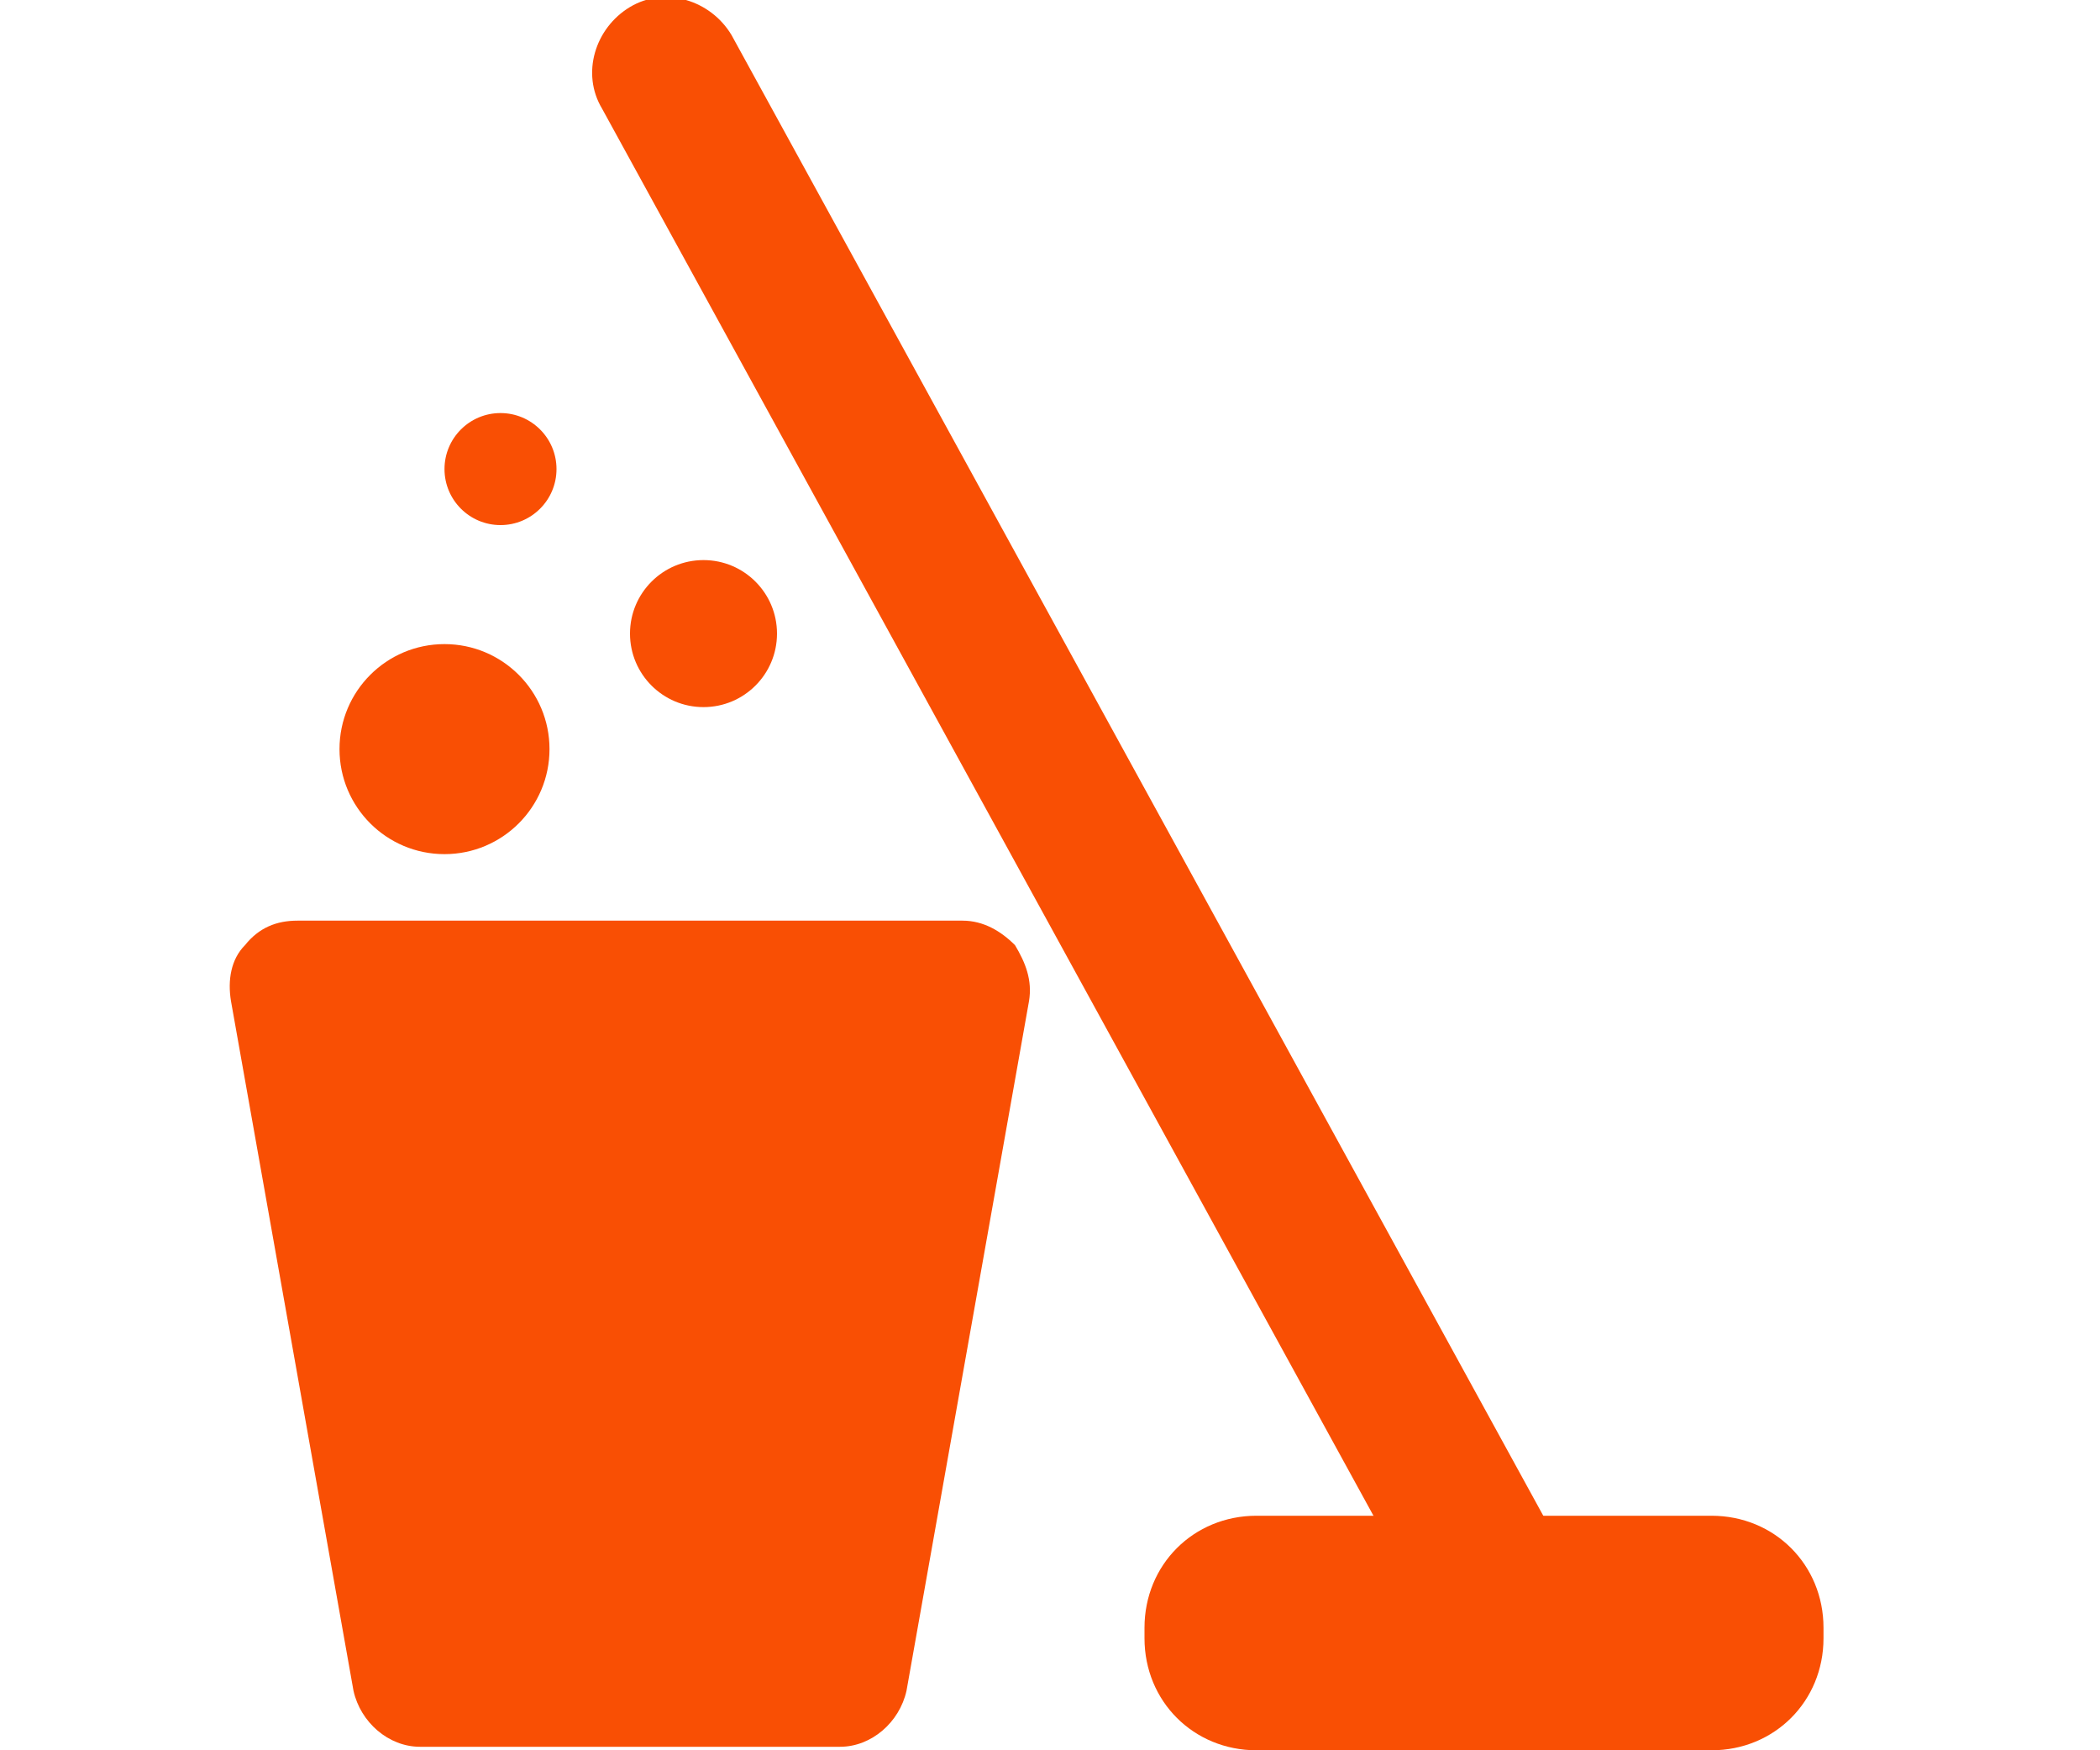 <?xml version="1.0" encoding="utf-8"?>
<!-- Generator: Adobe Illustrator 22.1.0, SVG Export Plug-In . SVG Version: 6.00 Build 0)  -->
<svg version="1.1" id="Layer_1" xmlns="http://www.w3.org/2000/svg" xmlns:xlink="http://www.w3.org/1999/xlink" x="0px" y="0px"
	 width="60px" height="50px" viewBox="0 0 60 50" style="enable-background:new 0 0 60 50;" xml:space="preserve">
<style type="text/css">
	.st0{fill:#F94F04;}
</style>
<g>
	<g>
		<path class="st0" d="M29,27c-0.4-0.4-0.9-0.7-1.5-0.7h-19c-0.6,0-1.1,0.2-1.5,0.7c-0.4,0.4-0.5,1-0.4,1.6l3.5,19.7
			c0.2,0.9,1,1.6,1.9,1.6H24c0.9,0,1.7-0.7,1.9-1.6l3.5-19.7C29.5,28,29.3,27.5,29,27z"/>
	</g>
</g>
<path class="st0" d="M48.9,50h-13c-1.8,0-3.2-1.4-3.2-3.2v-0.3c0-1.8,1.4-3.2,3.2-3.2h13c1.8,0,3.2,1.4,3.2,3.2v0.3
	C52.1,48.6,50.7,50,48.9,50z"/>
<g>
	<line class="st0" x1="43.5" y1="46.6" x2="19.1" y2="2.1"/>
	<path class="st0" d="M43.5,48.7c-0.7,0-1.5-0.4-1.9-1.1L17.2,3.1c-0.6-1-0.2-2.3,0.8-2.9c1-0.6,2.3-0.2,2.9,0.8l24.4,44.5
		c0.6,1,0.2,2.3-0.8,2.9C44.2,48.7,43.8,48.7,43.5,48.7z"/>
</g>
<circle class="st0" cx="12.7" cy="21.4" r="3"/>
<circle class="st0" cx="20.1" cy="18.1" r="2.1"/>
<circle class="st0" cx="14.3" cy="13.4" r="1.6"/>
</svg>

